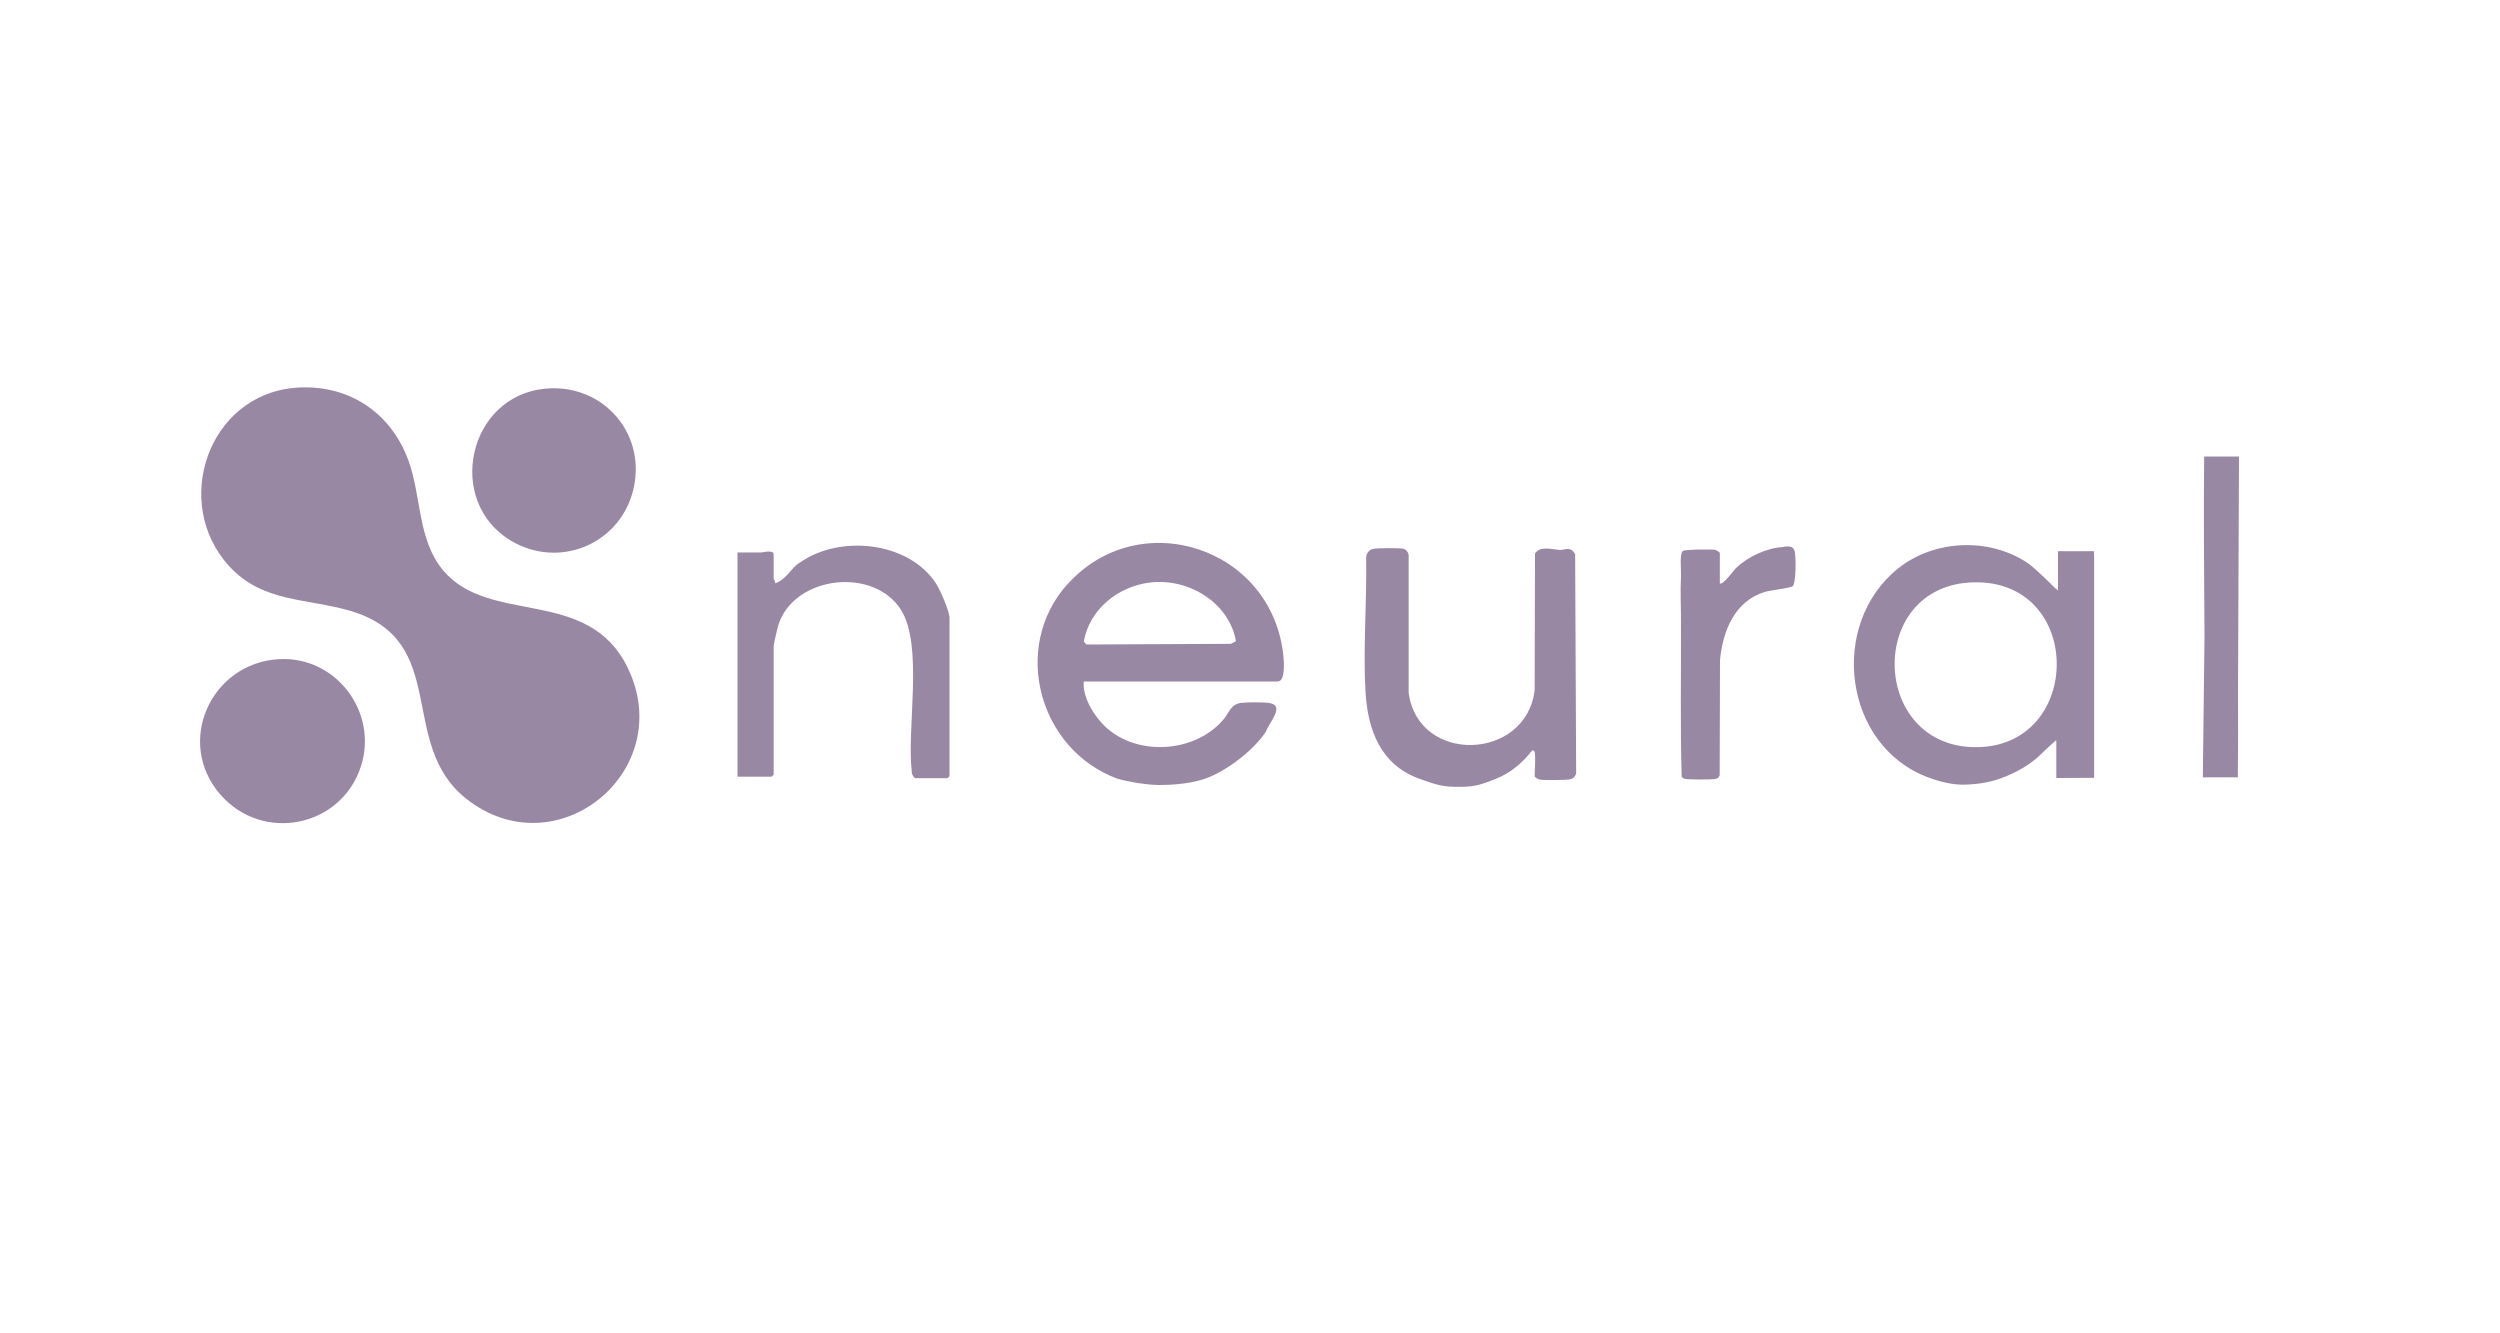 <svg width="150" height="80" viewBox="0 0 150 80" fill="none" xmlns="http://www.w3.org/2000/svg">
<path d="M64.019 35.08C60.659 38.87 62.339 44.98 67.039 46.72C67.259 46.8 68.589 47.1 69.559 47.1C71.189 47.1 72.059 46.8 72.279 46.73C73.549 46.3 75.239 45.01 75.959 43.89C76.119 43.37 77.189 42.3 76.099 42.17C75.739 42.13 74.839 42.13 74.489 42.17C73.829 42.25 73.769 42.75 73.399 43.18C71.769 45.09 68.529 45.38 66.569 43.82C65.799 43.21 64.919 41.91 65.029 40.89H76.659C77.129 40.89 77.039 39.72 77.009 39.41C76.379 32.82 68.329 30.23 64.019 35.09V35.08ZM73.839 38.63L65.179 38.67L65.029 38.49C65.369 36.55 67.099 35.17 69.019 34.95C71.319 34.68 73.739 36.15 74.159 38.47L73.839 38.64V38.63Z" fill="#9988A4"/>
<path d="M125.639 33.07H123.479V35.43C123.479 35.43 123.419 35.37 123.279 35.26C123.279 35.26 122.099 34.07 121.629 33.76C119.309 32.23 116.029 32.38 113.869 34.12C109.709 37.47 110.589 44.73 115.679 46.64C116.059 46.78 116.919 47.08 117.759 47.08C118.139 47.08 118.979 47.04 119.779 46.79C120.549 46.55 121.689 46.03 122.479 45.23C122.799 44.91 123.359 44.42 123.359 44.42C123.389 44.42 123.379 44.65 123.379 44.65V46.68L125.649 46.67V33.52L125.639 33.07ZM118.609 44.83C112.199 44.89 111.949 35.12 118.389 34.94C125.059 34.76 125.019 44.77 118.609 44.83Z" fill="#9988A4"/>
<path d="M93.569 32.99C93.109 32.97 92.429 32.73 92.099 33.21L92.079 41.4C91.589 45.65 85.099 45.89 84.519 41.57V33.35C84.529 33.18 84.379 32.97 84.219 32.93C84.019 32.87 82.629 32.88 82.399 32.93C82.159 32.98 82.019 33.16 81.969 33.39C82.019 36.05 81.779 38.85 81.929 41.49C82.059 43.8 82.839 45.86 85.099 46.7C86.389 47.18 86.689 47.21 87.629 47.21C88.569 47.21 88.999 47.02 89.749 46.73C90.619 46.39 91.349 45.77 91.919 45.04C91.959 44.96 92.079 45.1 92.079 45.12C92.149 45.39 92.079 46.22 92.079 46.57C92.079 46.63 92.279 46.75 92.359 46.77C92.629 46.82 93.839 46.81 94.129 46.77C94.359 46.74 94.509 46.63 94.569 46.4L94.509 33.26C94.249 32.74 93.899 33.01 93.559 33L93.569 32.99Z" fill="#9988A4"/>
<path d="M47.96 33.76C47.39 34.17 47.16 34.79 46.5 35C46.54 34.9 46.42 34.76 46.42 34.72V33.27C46.42 32.96 45.8 33.15 45.66 33.15C45.19 33.15 44.72 33.14 44.25 33.15V46.6H46.3L46.42 46.48V38.75C46.42 38.65 46.67 37.58 46.72 37.44C47.71 34.53 52.43 34.01 54.06 36.59C55.42 38.75 54.39 43.75 54.71 46.33C54.68 46.43 54.85 46.69 54.92 46.69H56.85L56.97 46.57V37.07C56.97 36.67 56.39 35.35 56.15 34.99C54.47 32.46 50.33 32.07 47.96 33.78V33.76Z" fill="#9988A4"/>
<path d="M107.01 32.82C106.01 32.87 104.89 33.39 104.16 34.08C104.08 34.16 103.33 35.17 103.19 35V33.19C103.19 33.13 102.99 33.01 102.91 32.99C102.68 32.95 101.1 32.96 100.97 33.06C100.76 33.22 100.88 34.23 100.86 34.56C100.81 35.51 100.86 36.36 100.86 37.29C100.87 40.39 100.81 43.5 100.9 46.59C100.94 46.66 101 46.71 101.08 46.73C101.25 46.78 102.7 46.78 102.91 46.74C103.04 46.72 103.13 46.66 103.18 46.52L103.2 39.61C103.36 37.88 104.07 36.08 105.87 35.52C106.23 35.41 107.33 35.3 107.55 35.18C107.77 35.05 107.77 33.32 107.67 33.04C107.57 32.73 107.3 32.79 107.02 32.8L107.01 32.82Z" fill="#9988A4"/>
<path d="M26.579 34.21C25.049 32.37 25.289 29.79 24.509 27.64C23.439 24.69 20.819 23 17.669 23.27C12.479 23.73 10.289 30.18 13.749 33.97C15.779 36.18 18.439 35.88 21.049 36.66C27.049 38.46 23.809 44.61 27.959 47.91C33.369 52.22 40.689 46.26 37.649 40.04C35.269 35.17 29.359 37.55 26.579 34.21Z" fill="#9988A4"/>
<path d="M16.739 39.55C12.659 39.77 10.489 44.53 13.219 47.67C15.759 50.59 20.479 49.64 21.659 45.97C22.699 42.72 20.149 39.36 16.749 39.55H16.739Z" fill="#9988A4"/>
<path d="M30.67 32.45C33.49 34.12 37.04 32.72 37.94 29.6C38.93 26.15 36.25 22.98 32.7 23.32C28.07 23.77 26.7 30.09 30.67 32.45Z" fill="#9988A4"/>
<path d="M132.25 27.39C132.21 31 132.25 34.62 132.27 38.23L132.17 46.64H132.61C132.72 46.64 132.84 46.64 132.98 46.64H134.27C134.29 44.97 134.29 43.3 134.28 41.63L134.34 27.39H132.25Z" fill="#9988A4"/>
</svg>
